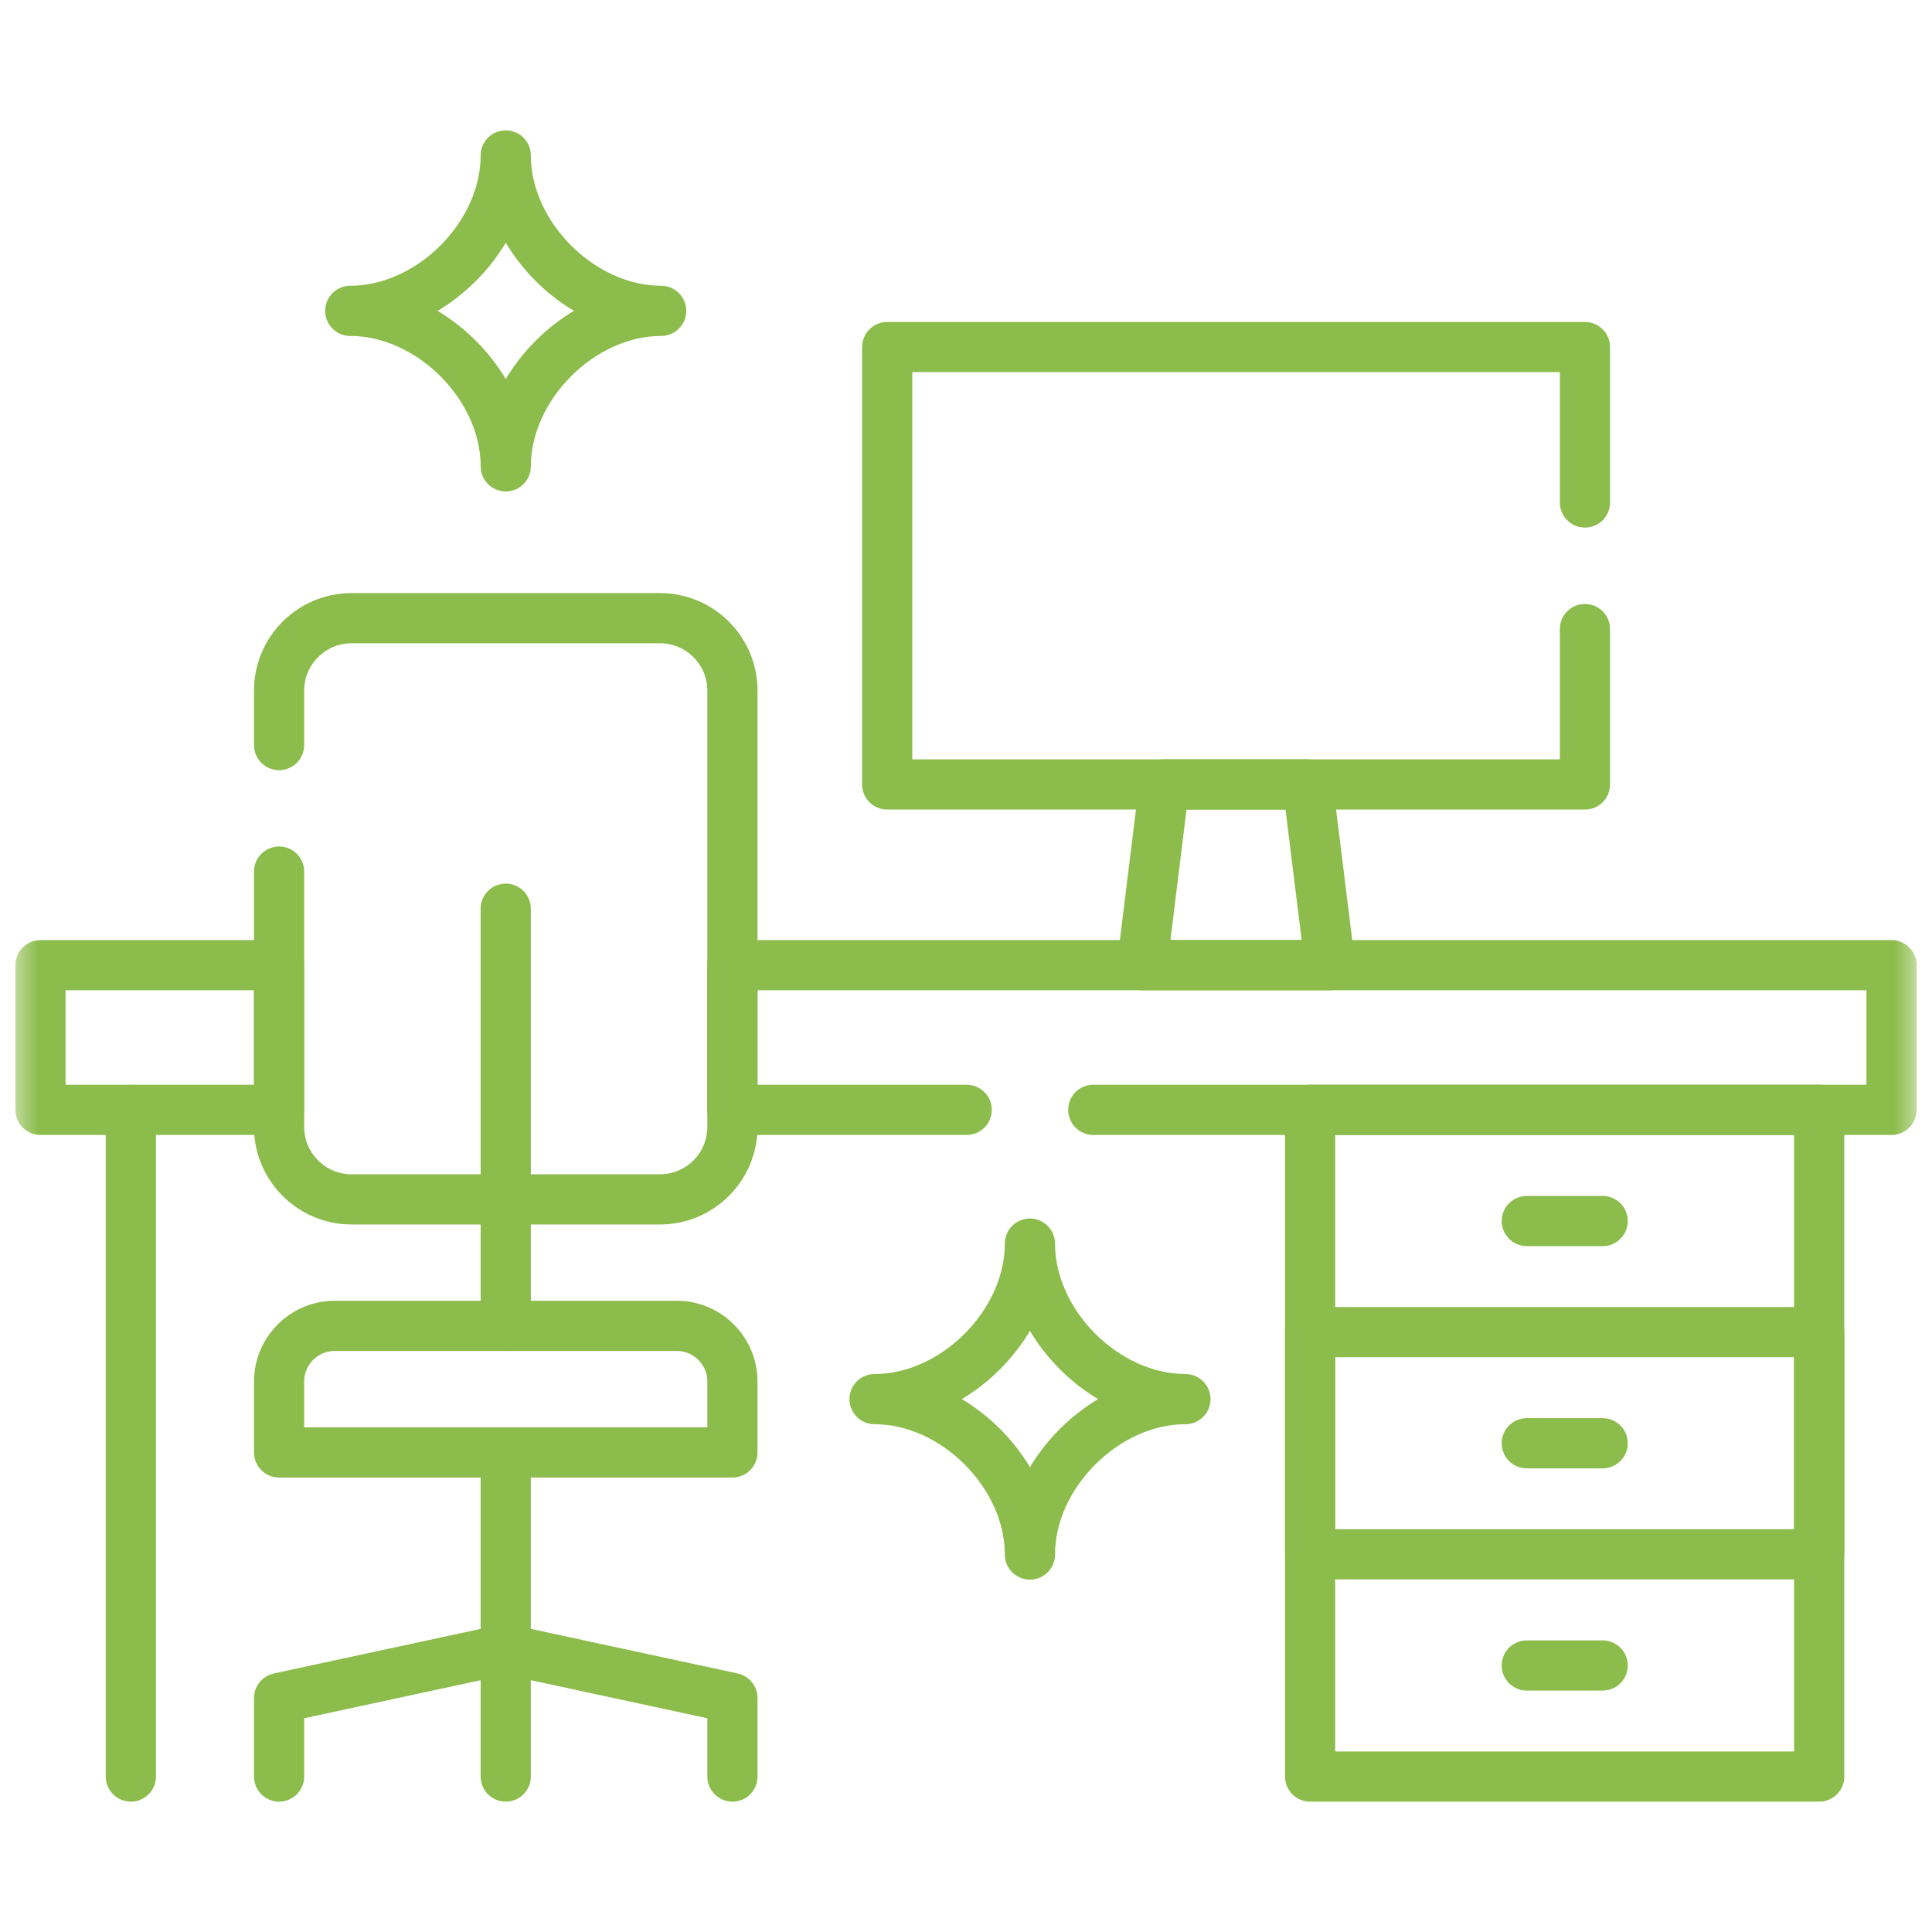 <svg width="77" height="77" viewBox="0 0 77 77" fill="none" xmlns="http://www.w3.org/2000/svg">
<mask id="mask0_1062_39" style="mask-type:luminance" maskUnits="userSpaceOnUse" x="0" y="0" width="77" height="77">
<path d="M0.5 0.5H76.5V76.5H0.5V0.5Z" fill="white"/>
</mask>
<g mask="url(#mask0_1062_39)">
<path d="M34.855 55.762C38.056 55.762 41.048 52.766 41.048 49.564C41.048 52.766 44.044 55.762 47.246 55.762C44.044 55.762 41.048 58.754 41.048 61.956C41.048 58.754 38.056 55.762 34.855 55.762Z" stroke="#8CBC4B" stroke-width="2" stroke-miterlimit="10" stroke-linecap="round" stroke-linejoin="round"/>
<path d="M13.959 12.389C17.161 12.389 20.157 9.397 20.157 6.195C20.157 9.397 23.153 12.389 26.351 12.389C23.153 12.389 20.157 15.385 20.157 18.587C20.157 15.385 17.161 12.389 13.959 12.389Z" stroke="#8CBC4B" stroke-width="2" stroke-miterlimit="10" stroke-linecap="round" stroke-linejoin="round"/>
<path d="M13.34 52.842H26.973C28.194 52.842 29.191 53.839 29.191 55.059V57.887H11.123V55.059C11.123 53.839 12.12 52.842 13.34 52.842Z" stroke="#8CBC4B" stroke-width="2" stroke-miterlimit="10" stroke-linecap="round" stroke-linejoin="round"/>
<path d="M20.156 57.887V70.804" stroke="#8CBC4B" stroke-width="2" stroke-miterlimit="10" stroke-linecap="round" stroke-linejoin="round"/>
<path d="M11.123 70.805V67.674L20.157 65.726L29.191 67.674V70.805" stroke="#8CBC4B" stroke-width="2" stroke-miterlimit="10" stroke-linecap="round" stroke-linejoin="round"/>
<path d="M11.123 34.736V44.919C11.123 46.505 12.419 47.801 14.005 47.801H26.309C27.895 47.801 29.191 46.505 29.191 44.919V27.52C29.191 25.934 27.895 24.638 26.309 24.638H14.005C12.419 24.638 11.123 25.934 11.123 27.52V29.695" stroke="#8CBC4B" stroke-width="2" stroke-miterlimit="10" stroke-linecap="round" stroke-linejoin="round"/>
<path d="M20.156 36.217V52.842" stroke="#8CBC4B" stroke-width="2" stroke-miterlimit="10" stroke-linecap="round" stroke-linejoin="round"/>
<path d="M5.215 44.233V70.805" stroke="#8CBC4B" stroke-width="2" stroke-miterlimit="10" stroke-linecap="round" stroke-linejoin="round"/>
<path d="M43.572 44.233H75.387V38.468H29.19V44.233H38.527M1.613 44.233H11.123V38.468H1.613V44.233Z" stroke="#8CBC4B" stroke-width="2" stroke-miterlimit="10" stroke-linecap="round" stroke-linejoin="round"/>
<path d="M52.215 70.805H72.504V44.233H52.215V70.805Z" stroke="#8CBC4B" stroke-width="2" stroke-miterlimit="10" stroke-linecap="round" stroke-linejoin="round"/>
<path d="M63.168 25.071V31.265H35.359V13.832H63.168V20.026" stroke="#8CBC4B" stroke-width="2" stroke-miterlimit="10" stroke-linecap="round" stroke-linejoin="round"/>
<path d="M46.404 31.265H52.118L53.01 38.468H45.517L46.404 31.265Z" stroke="#8CBC4B" stroke-width="2" stroke-miterlimit="10" stroke-linecap="round" stroke-linejoin="round"/>
<path d="M52.215 61.947H72.504V53.09H52.215V61.947Z" stroke="#8CBC4B" stroke-width="2" stroke-miterlimit="10" stroke-linecap="round" stroke-linejoin="round"/>
<path d="M60.85 48.664H63.875" stroke="#8CBC4B" stroke-width="2" stroke-miterlimit="10" stroke-linecap="round" stroke-linejoin="round"/>
<path d="M60.85 57.521H63.875" stroke="#8CBC4B" stroke-width="2" stroke-miterlimit="10" stroke-linecap="round" stroke-linejoin="round"/>
<path d="M60.85 66.378H63.875" stroke="#8CBC4B" stroke-width="2" stroke-miterlimit="10" stroke-linecap="round" stroke-linejoin="round"/>
</g>
</svg>
